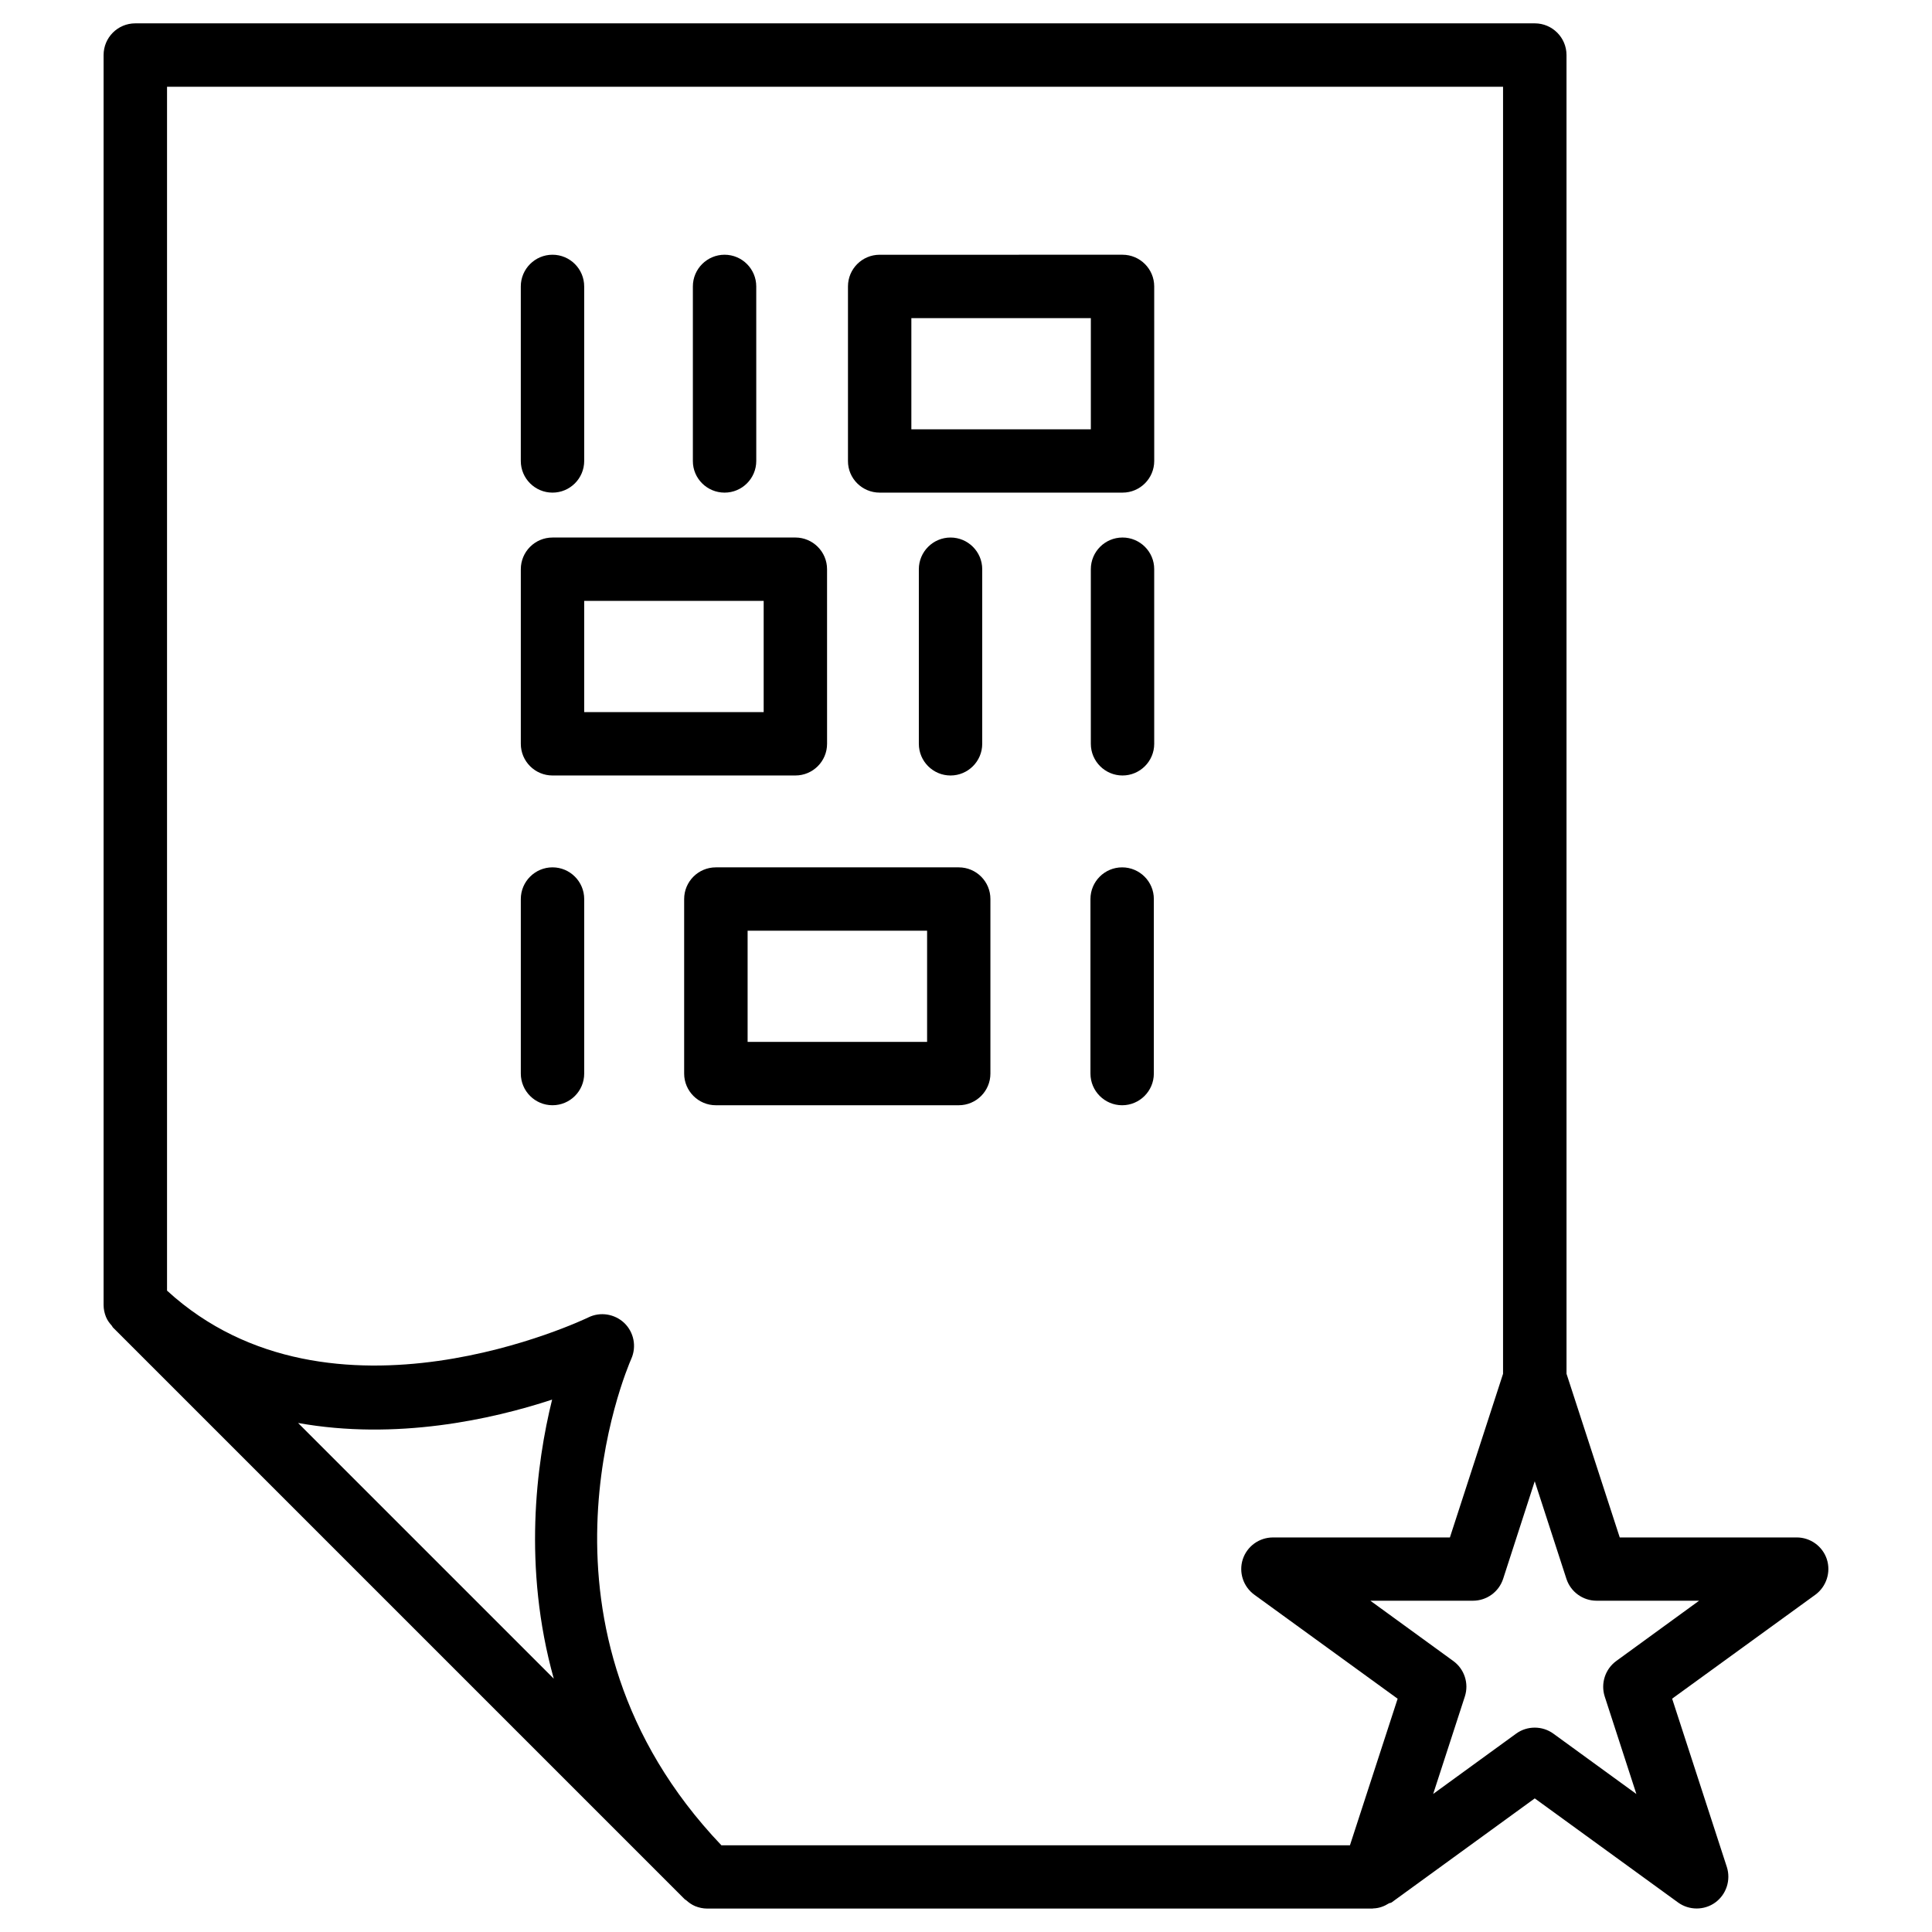 <?xml version="1.0" encoding="UTF-8"?>
<!-- Uploaded to: SVG Find, www.svgrepo.com, Generator: SVG Find Mixer Tools -->
<svg fill="#000000" width="800px" height="800px" version="1.1" viewBox="144 144 512 512" xmlns="http://www.w3.org/2000/svg">
 <g>
  <path d="m628.14 557.23c-1.133-3.465-4.367-5.793-7.996-5.793h-46.895l-14.105-43.371-0.004-349.48c0-4.641-3.777-8.398-8.398-8.398h-370.89c-4.641 0-8.398 3.758-8.398 8.398v331.25c0 1.09 0.23 2.184 0.652 3.211 0.355 0.859 0.902 1.594 1.512 2.266 0.125 0.148 0.168 0.316 0.293 0.461l151.56 151.56c0.105 0.105 0.23 0.125 0.355 0.23 0.715 0.652 1.492 1.195 2.371 1.574 1.027 0.418 2.121 0.652 3.211 0.652h176.33c0.02 0 0.043-0.02 0.082-0.02 0.043 0 0.082-0.02 0.125-0.02 1.531-0.043 2.898-0.566 4.137-1.344 0.211-0.125 0.484-0.082 0.691-0.23l37.953-27.582 37.977 27.582c1.469 1.07 3.211 1.594 4.934 1.594 1.723 0 3.465-0.523 4.934-1.594 2.938-2.141 4.156-5.941 3.066-9.383l-14.504-44.629 37.977-27.562c2.898-2.141 4.137-5.941 3.023-9.383zm-85.816-390.24v341.08l-14.086 43.371h-46.895c-3.633 0-6.863 2.332-7.996 5.793-1.113 3.465 0.125 7.242 3.066 9.383l37.977 27.562-12.637 38.836h-166.58c-54.559-57.309-25.148-126-23.867-128.93 1.426-3.234 0.691-7.012-1.848-9.469-2.562-2.434-6.383-3.043-9.531-1.492-0.691 0.336-68.141 32.77-111.66-7.094v-319.04zm-252.01 347.92c-4.199 17.004-7.809 44.398 0.441 73.953l-67.762-67.762c25.902 4.66 51.262-0.902 67.32-6.191zm282.01 69.273c-2.938 2.141-4.156 5.941-3.066 9.383l8.398 25.863-22-15.996c-1.469-1.07-3.211-1.594-4.934-1.594-1.742 0-3.465 0.523-4.934 1.594l-21.98 15.977 8.398-25.84c1.113-3.465-0.125-7.242-3.066-9.383l-21.98-15.977 27.188-0.004c3.633 0 6.863-2.332 7.996-5.793l8.375-25.863 8.398 25.863c1.133 3.465 4.367 5.793 7.996 5.793h27.164z"/>
  <path d="m290.42 436.9c4.641 0 8.398-3.758 8.398-8.398v-46.246c0-4.641-3.777-8.398-8.398-8.398-4.617 0-8.398 3.758-8.398 8.398v46.246c0 4.641 3.758 8.398 8.398 8.398z"/>
  <path d="m441.38 373.86c-4.641 0-8.398 3.758-8.398 8.398v46.246c0 4.641 3.777 8.398 8.398 8.398 4.617 0 8.398-3.758 8.398-8.398v-46.246c0.02-4.621-3.762-8.398-8.398-8.398z"/>
  <path d="m398.09 373.86h-64.383c-4.641 0-8.398 3.758-8.398 8.398v46.246c0 4.641 3.777 8.398 8.398 8.398h64.363c4.641 0 8.398-3.758 8.398-8.398v-46.246c0.016-4.621-3.742-8.398-8.379-8.398zm-8.418 46.246h-47.547v-29.453h47.566v29.453z"/>
  <path d="m290.42 274.55c4.641 0 8.398-3.758 8.398-8.398l-0.004-46.246c0-4.641-3.777-8.398-8.398-8.398-4.617 0-8.398 3.758-8.398 8.398v46.266c0.004 4.621 3.762 8.379 8.402 8.379z"/>
  <path d="m336.02 274.55c4.641 0 8.398-3.758 8.398-8.398l-0.004-46.246c0-4.641-3.777-8.398-8.398-8.398-4.617 0-8.398 3.758-8.398 8.398v46.266c-0.016 4.621 3.762 8.379 8.402 8.379z"/>
  <path d="m377.12 274.55h64.363c4.641 0 8.398-3.758 8.398-8.398l-0.004-46.246c0-4.641-3.777-8.398-8.398-8.398l-64.359 0.004c-4.641 0-8.398 3.758-8.398 8.398v46.266c-0.02 4.617 3.758 8.375 8.398 8.375zm8.398-46.246h47.566v29.473h-47.566z"/>
  <path d="m441.48 286.45c-4.641 0-8.398 3.758-8.398 8.398v46.266c0 4.641 3.777 8.398 8.398 8.398 4.617 0 8.398-3.758 8.398-8.398l-0.004-46.27c0.023-4.617-3.758-8.395-8.395-8.395z"/>
  <path d="m404.3 341.12v-46.27c0-4.641-3.777-8.398-8.398-8.398-4.617 0-8.398 3.758-8.398 8.398v46.266c0 4.641 3.777 8.398 8.398 8.398s8.398-3.758 8.398-8.395z"/>
  <path d="m290.42 349.51h64.363c4.641 0 8.398-3.758 8.398-8.398l-0.004-46.266c0-4.641-3.777-8.398-8.398-8.398l-64.359 0.004c-4.641 0-8.398 3.758-8.398 8.398v46.266c0 4.637 3.758 8.395 8.398 8.395zm8.395-46.266h47.566v29.473h-47.566z"/>
 </g>
</svg>